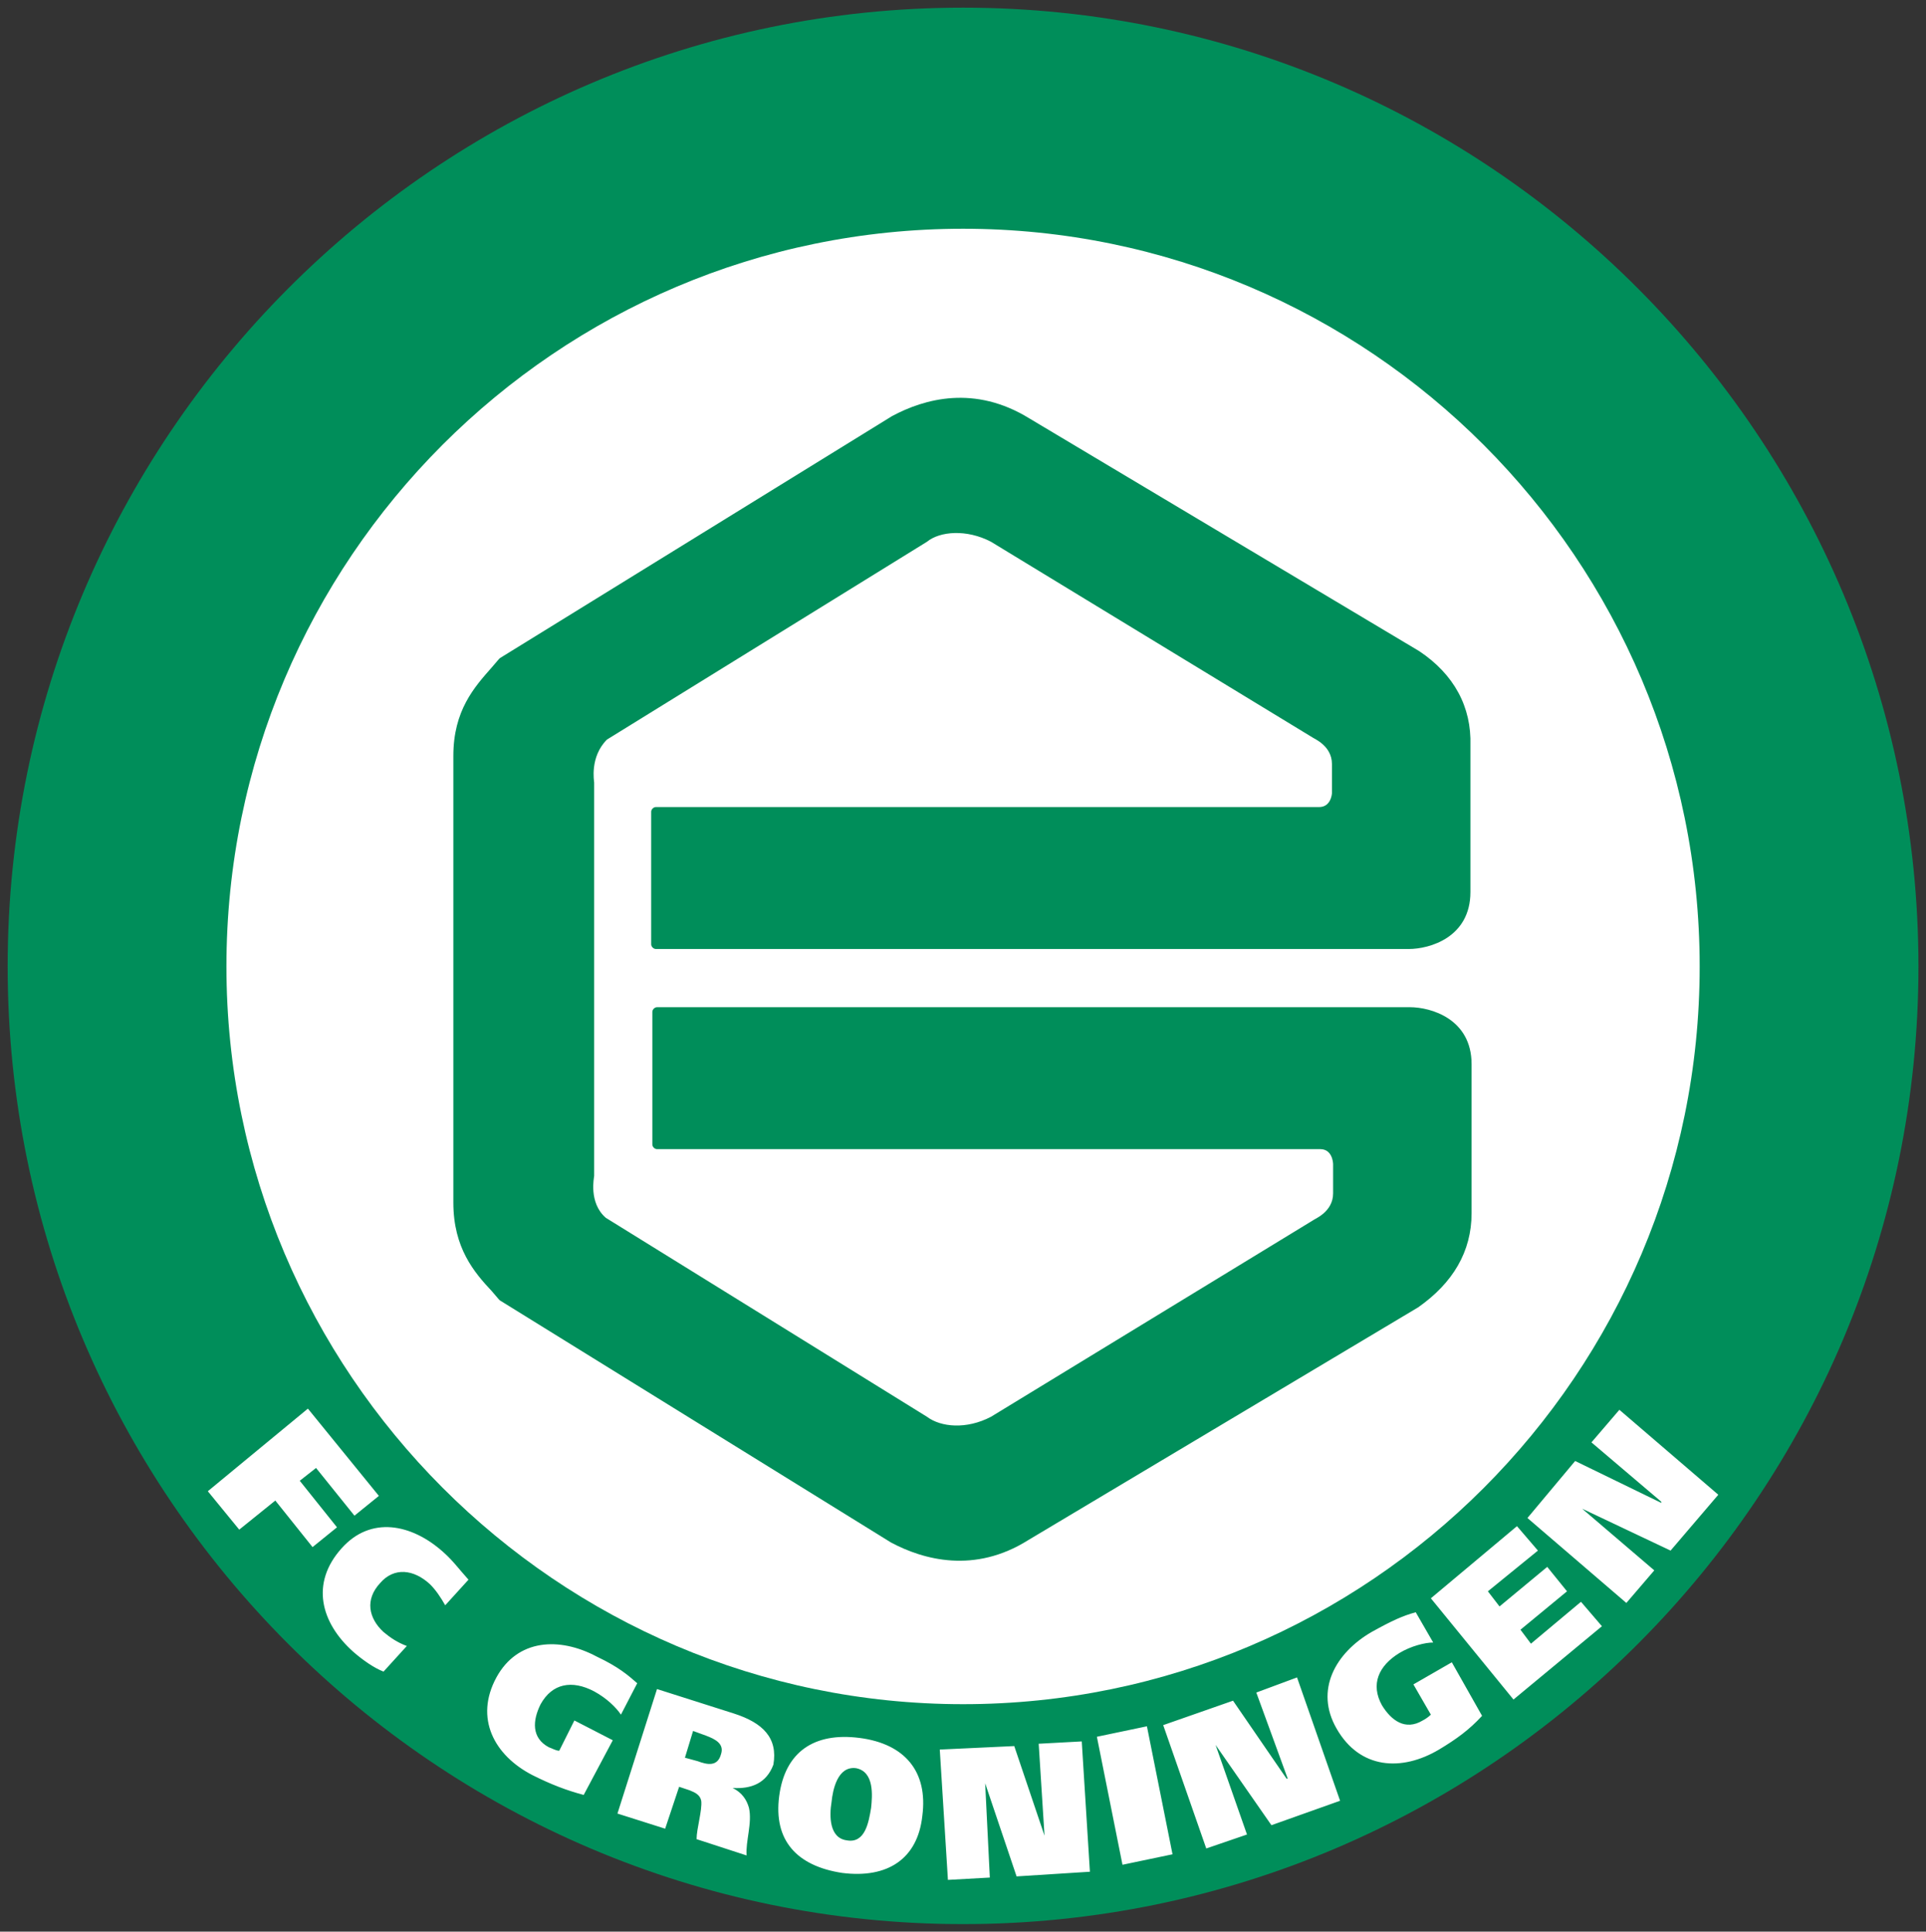 <?xml version="1.0" encoding="UTF-8" standalone="no"?>
<svg
   xmlns:dc="http://purl.org/dc/elements/1.1/"
   xmlns:cc="http://creativecommons.org/ns#"
   xmlns:rdf="http://www.w3.org/1999/02/22-rdf-syntax-ns#"
   xmlns:svg="http://www.w3.org/2000/svg"
   xmlns="http://www.w3.org/2000/svg"
   xmlns:xlink="http://www.w3.org/1999/xlink"
   xmlns:sodipodi="http://sodipodi.sourceforge.net/DTD/sodipodi-0.dtd"
   xmlns:inkscape="http://www.inkscape.org/namespaces/inkscape"
   height="252"
   width="251.241"
   id="svg18"
   version="1.1"
   viewBox="0 0 251.241 252"
   sodipodi:docname="FC_Groningen.svg"
   inkscape:version="0.92.4 (5da689c313, 2019-01-14)">
  <rect x="0" y="0" width="251.241" height="252" fill="#333333" stroke="none"/>
  <sodipodi:namedview
     pagecolor="#ffffff"
     bordercolor="#666666"
     borderopacity="1"
     objecttolerance="10"
     gridtolerance="10"
     guidetolerance="10"
     inkscape:pageopacity="0"
     inkscape:pageshadow="2"
     inkscape:window-width="1366"
     inkscape:window-height="705"
     id="namedview14"
     showgrid="false"
     fit-margin-top="1"
     fit-margin-right="1"
     fit-margin-bottom="1"
     fit-margin-left="1"
     inkscape:zoom="0.92913386"
     inkscape:cx="-159.05321"
     inkscape:cy="51.189183"
     inkscape:window-x="-8"
     inkscape:window-y="-8"
     inkscape:window-maximized="1"
     inkscape:current-layer="svg18" />
  <defs
     id="defs7">
    <path
       d="m -12.3,83.6 c 0,52.7 42.7,95.3 95.3,95.3 52.7,0 95.3,-42.7 95.3,-95.3 0,-52.7 -42.7,-95.3 -95.3,-95.3 -52.6,-0.1 -95.3,42.6 -95.3,95.3"
       id="a"
       inkscape:connector-curvature="0" />
  </defs>
  <clipPath
     id="b">
    <use
       height="100%"
       width="100%"
       y="0"
       x="0"
       style="overflow:visible"
       id="use9"
       overflow="visible"
       xlink:href="#a" />
  </clipPath>
  <g
     id="g26"
     transform="translate(-231.322,-119.39)">
    <circle
       style="fill:#ffffff;stroke-width:1.518"
       cx="356.791"
       cy="245.314"
       r="107.772"
       id="circle2" />
    <circle
       style="fill:#ffffff;stroke-width:1.518"
       cx="353.3"
       cy="245.01"
       r="102.914"
       id="circle4" />
    <path
       transform="matrix(1.518,0,0,1.518,230.652,119.024)"
       style="fill:#008e5a"
       clip-path="url(#b)"
       d="m 83.2,0.9 c -45.3,0 -82.1,37 -82.1,82.4 0,45.4 36.8,82.3 82.1,82.3 45.3,0 82.1,-36.9 82.1,-82.3 C 165.3,37.9 128.5,0.9 83.2,0.9 M 19.9,83.3 c 0,-35 28.4,-63.4 63.3,-63.4 34.9,0 63.3,28.4 63.3,63.4 0,35 -28.4,63.4 -63.3,63.4 -34.9,0 -63.3,-28.5 -63.3,-63.4"
       id="path12"
       inkscape:connector-curvature="0" />
    <path
       transform="matrix(1.518,0,0,1.518,230.652,119.024)"
       style="fill:#008e5a"
       clip-path="url(#b)"
       d="M 122.4,56.2 88.9,36.2 C 84.2,33.3 79.9,34.5 77.1,36 l -33.7,20.8 -0.1,0.1 -0.6,0.7 c -1.5,1.7 -3.3,3.7 -3.3,7.6 v 38.4 c 0,3.9 1.8,6 3.3,7.6 l 0.6,0.7 0.1,0.1 33.6,20.8 c 2.8,1.5 7.2,2.7 11.8,-0.2 l 33.5,-20 c 3,-2.1 4.6,-4.8 4.6,-8.1 V 91.7 c 0,-3.9 -3.5,-4.9 -5.3,-4.9 H 56.9 c -0.2,0 -0.4,0.2 -0.4,0.4 v 11.4 c 0,0.2 0.2,0.4 0.4,0.4 h 57 c 1,0 1.1,1.1 1.1,1.3 v 2.5 c 0,1.6 -1.6,2.2 -1.7,2.3 L 85.6,122 c -2.1,1.1 -4.3,0.9 -5.5,0 L 52.5,104.9 c -1.5,-1.3 -1,-3.5 -1,-3.6 V 67.5 c 0,-0.1 -0.4,-2.2 1.1,-3.7 l 27.5,-17 c 1.1,-0.9 3.4,-1.1 5.5,0 l 27.6,16.8 c 0.1,0.1 1.7,0.7 1.7,2.3 v 2.5 c 0,0.1 -0.1,1.2 -1.1,1.2 h -57 c -0.2,0 -0.4,0.2 -0.4,0.4 v 11.4 c 0,0.2 0.2,0.4 0.4,0.4 h 64.7 c 1.8,0 5.3,-1 5.3,-4.9 V 64.3 c 0.1,-3.3 -1.4,-6.1 -4.4,-8.1"
       id="path14"
       inkscape:connector-curvature="0" />
    <path
       transform="matrix(1.518,0,0,1.518,230.652,119.024)"
       style="fill:#ffffff"
       clip-path="url(#b)"
       d="m 74.3,149.6 c -3.9,-0.5 -6.4,1.2 -6.9,5 -0.5,3.8 1.5,6 5.4,6.6 3.9,0.5 6.5,-1.2 6.9,-4.9 0.5,-3.8 -1.5,-6.2 -5.4,-6.7 m 1,6 c -0.2,1.2 -0.5,3.1 -2.1,2.8 -1.5,-0.2 -1.5,-2.1 -1.3,-3.3 0.1,-1 0.5,-3.1 2.1,-2.9 1.6,0.3 1.4,2.4 1.3,3.4 m -49.1,-28.1 1.4,-1.1 3.3,4.1 2.1,-1.7 -6.1,-7.5 -8.6,7.1 2.7,3.3 3.1,-2.5 3.2,4 2.1,-1.7 z m 22.3,23.2 c -0.3,0 -0.6,-0.2 -0.9,-0.3 -1.5,-0.8 -1.4,-2.3 -0.7,-3.7 1,-1.8 2.7,-2.1 4.6,-1.1 1.1,0.6 1.9,1.4 2.3,2 l 1.4,-2.7 c -0.8,-0.7 -1.6,-1.4 -3.5,-2.3 -3.2,-1.7 -6.8,-1.5 -8.6,1.8 -1.9,3.5 -0.2,6.7 3.1,8.4 1.6,0.8 2.9,1.3 4.4,1.7 l 2.5,-4.7 -3.3,-1.7 z m -10,-17.1 c -2.7,-2.4 -6.2,-3.1 -8.7,-0.3 -2.7,3 -1.8,6.4 1,8.9 0.8,0.7 1.8,1.4 2.6,1.7 l 2,-2.2 c -0.8,-0.3 -1.4,-0.7 -2,-1.2 -1.3,-1.2 -1.6,-2.8 -0.3,-4.2 1.2,-1.4 2.9,-1.2 4.3,0.1 0.5,0.5 0.9,1.1 1.3,1.8 l 2,-2.2 c -0.9,-1 -1.3,-1.6 -2.2,-2.4 m 25,13.9 -6.6,-2.1 -3.4,10.7 4.1,1.3 1.2,-3.6 0.9,0.3 c 0.5,0.2 0.9,0.4 1,0.9 0.1,0.8 -0.4,2.4 -0.4,3.3 l 4.3,1.4 c -0.1,-1.2 0.5,-2.8 0.2,-4.1 -0.2,-0.7 -0.6,-1.3 -1.4,-1.7 1.6,0.1 2.9,-0.4 3.5,-2 0.4,-2.3 -0.9,-3.6 -3.4,-4.4 m -1.1,3.5 c -0.3,1.1 -1.2,0.9 -2,0.6 l -1.1,-0.3 0.7,-2.3 1.1,0.4 c 0.8,0.3 1.6,0.7 1.3,1.6 m 69.6,-9.5 -0.9,-1.2 4,-3.3 -1.7,-2.1 -4.1,3.4 -1,-1.3 4.3,-3.5 -1.8,-2.1 -7.4,6.2 7.1,8.7 7.6,-6.3 -1.8,-2.1 z m -42.3,8.6 0.5,7.9 -2.6,-7.7 -6.4,0.3 0.7,11.2 3.6,-0.2 -0.4,-8.1 2.7,8 6.3,-0.4 -0.7,-11.2 z m 32.2,-5.1 1.5,2.6 c -0.2,0.2 -0.5,0.4 -0.7,0.5 -1.5,0.9 -2.7,0 -3.5,-1.3 -1,-1.8 -0.3,-3.4 1.5,-4.5 1,-0.6 2.2,-0.9 2.9,-0.9 l -1.5,-2.6 c -1.1,0.3 -2,0.7 -3.8,1.7 -3.1,1.8 -4.9,5 -3,8.3 2,3.5 5.6,3.7 8.8,1.8 1.5,-0.9 2.6,-1.7 3.7,-2.9 l -2.6,-4.6 z m 22.1,-11.5 4.1,-4.8 -8.5,-7.3 -2.4,2.8 6,5.1 v 0.1 l -7.4,-3.6 -4.1,4.9 8.5,7.3 2.4,-2.8 -6.2,-5.3 z m -49.3,16 2.2,11 4.3,-0.9 -2.2,-11 z m 13.7,-3.8 2.7,7.4 H 111 l -4.6,-6.7 -6,2.1 3.7,10.6 3.5,-1.2 -2.7,-7.7 4.8,6.9 5.9,-2.1 -3.7,-10.6 z"
       id="path16"
       inkscape:connector-curvature="0" />
  </g>
</svg>
